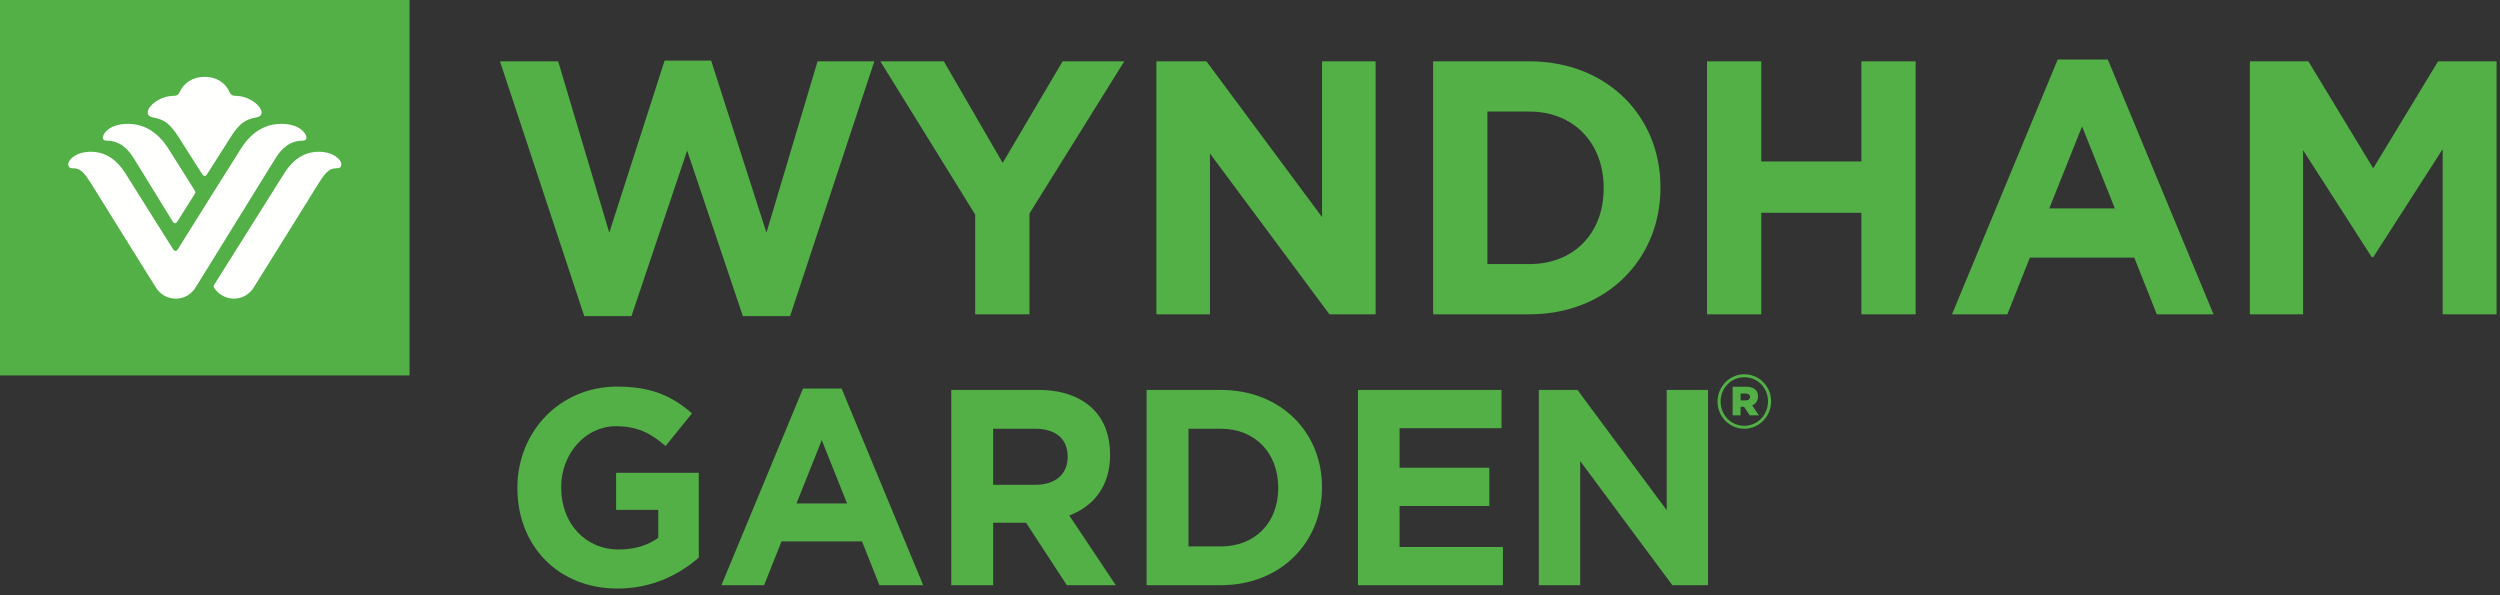 <?xml version="1.0" encoding="UTF-8"?>
<svg width="210px" height="50px" viewBox="0 0 210 50" version="1.1" xmlns="http://www.w3.org/2000/svg" xmlns:xlink="http://www.w3.org/1999/xlink">
    <rect x="0" y="0" width="210" height="50" fill="#333333" stroke="none"/>
    <title>logo</title>
    <g id="Homepage" stroke="none" stroke-width="1" fill="none" fill-rule="evenodd">
        <g transform="translate(-100, -7887)" id="logo">
            <g transform="translate(100, 7887)">
                <path d="M42,5.152 L46.886,5.152 L51.179,19.543 L55.826,5.091 L59.735,5.091 L64.382,19.543 L68.675,5.152 L73.443,5.152 L66.367,26.554 L62.401,26.554 L57.721,12.651 L53.043,26.554 L49.077,26.554 L42,5.152 M81.916,18.023 L73.95,5.152 L79.281,5.152 L84.226,13.683 L89.259,5.152 L94.439,5.152 L86.475,17.934 L86.475,26.403 L81.916,26.403 L81.916,18.023 M97.138,5.152 L101.341,5.152 L111.053,18.236 L111.053,5.152 L115.553,5.152 L115.553,26.403 L111.674,26.403 L101.636,12.894 L101.636,26.403 L97.138,26.403 L97.138,5.152 M128.464,22.183 C132.194,22.183 134.708,19.603 134.708,15.838 L134.708,15.777 C134.708,12.013 132.194,9.371 128.464,9.371 L124.941,9.371 L124.941,22.183 L128.464,22.183 Z M120.381,5.152 L128.464,5.152 C134.974,5.152 139.478,9.736 139.478,15.716 L139.478,15.777 C139.478,21.759 134.974,26.403 128.464,26.403 L120.381,26.403 L120.381,5.152 L120.381,5.152 Z M143.387,5.152 L147.947,5.152 L147.947,13.561 L156.356,13.561 L156.356,5.152 L160.916,5.152 L160.916,26.403 L156.356,26.403 L156.356,17.873 L147.947,17.873 L147.947,26.403 L143.387,26.403 L143.387,5.152 M177.647,17.508 L174.894,10.617 L172.138,17.508 L177.647,17.508 Z M172.848,5 L177.056,5 L185.937,26.403 L181.171,26.403 L179.278,21.636 L170.51,21.636 L168.617,26.403 L163.968,26.403 L172.848,5 L172.848,5 Z M188.989,5.152 L193.904,5.152 L199.351,14.138 L204.798,5.152 L209.713,5.152 L209.713,26.403 L205.184,26.403 L205.184,12.529 L199.351,21.606 L199.232,21.606 L193.46,12.621 L193.46,26.403 L188.989,26.403 L188.989,5.152 M43.461,41.003 L43.461,40.957 C43.461,36.293 47.001,32.474 51.844,32.474 C54.723,32.474 56.459,33.27 58.126,34.723 L55.911,37.465 C54.677,36.411 53.581,35.802 51.73,35.802 C49.173,35.802 47.139,38.121 47.139,40.909 L47.139,40.957 C47.139,43.956 49.149,46.157 51.982,46.157 C53.261,46.157 54.404,45.83 55.294,45.173 L55.294,42.83 L51.753,42.83 L51.753,39.715 L58.698,39.715 L58.698,46.837 C57.053,48.265 54.792,49.437 51.867,49.437 C46.887,49.437 43.461,45.852 43.461,41.003 M71.154,42.29 L69.029,36.971 L66.905,42.29 L71.154,42.29 Z M67.452,32.639 L70.697,32.639 L77.55,49.156 L73.873,49.156 L72.41,45.478 L65.647,45.478 L64.185,49.156 L60.599,49.156 L67.452,32.639 L67.452,32.639 Z M86.988,40.721 C88.701,40.721 89.683,39.785 89.683,38.402 L89.683,38.356 C89.683,36.808 88.632,36.013 86.92,36.013 L83.424,36.013 L83.424,40.721 L86.988,40.721 Z M79.907,32.755 L87.217,32.755 C89.249,32.755 90.826,33.341 91.877,34.419 C92.768,35.333 93.247,36.621 93.247,38.167 L93.247,38.215 C93.247,40.861 91.854,42.525 89.821,43.3 L93.727,49.156 L89.615,49.156 L86.188,43.908 L83.424,43.908 L83.424,49.156 L79.907,49.156 L79.907,32.755 L79.907,32.755 Z M102.549,45.899 C105.428,45.899 107.371,43.908 107.371,41.003 L107.371,40.957 C107.371,38.051 105.428,36.013 102.549,36.013 L99.832,36.013 L99.832,45.899 L102.549,45.899 Z M96.313,32.755 L102.549,32.755 C107.575,32.755 111.048,36.293 111.048,40.909 L111.048,40.957 C111.048,45.571 107.575,49.156 102.549,49.156 L96.313,49.156 L96.313,32.755 L96.313,32.755 Z M114.069,32.755 L126.129,32.755 L126.129,35.967 L117.565,35.967 L117.565,39.292 L125.102,39.292 L125.102,42.503 L117.565,42.503 L117.565,45.947 L126.246,45.947 L126.246,49.156 L114.069,49.156 L114.069,32.755 M129.262,32.755 L132.508,32.755 L140.003,42.853 L140.003,32.755 L143.474,32.755 L143.474,49.156 L140.478,49.156 L132.735,38.73 L132.735,49.156 L129.262,49.156 L129.262,32.755 M146.64,33.633 C146.872,33.633 147.001,33.517 147.001,33.346 C147.001,33.165 146.872,33.058 146.64,33.058 L146.212,33.058 L146.212,33.633 L146.64,33.633 Z M145.541,32.484 L146.679,32.484 C147.261,32.484 147.675,32.733 147.675,33.294 C147.675,33.672 147.479,33.934 147.183,34.052 L147.75,34.889 L146.976,34.889 L146.497,34.169 L146.212,34.169 L146.212,34.889 L145.541,34.889 L145.541,32.484 Z M148.513,33.724 L148.513,33.712 C148.513,32.602 147.661,31.686 146.525,31.686 C145.399,31.686 144.532,32.615 144.532,33.724 L144.532,33.738 C144.532,34.849 145.387,35.765 146.525,35.765 C147.649,35.765 148.513,34.836 148.513,33.724 Z M144.275,33.738 L144.275,33.724 C144.275,32.484 145.27,31.438 146.525,31.438 C147.792,31.438 148.773,32.47 148.773,33.712 L148.773,33.724 C148.773,34.968 147.775,36.013 146.525,36.013 C145.256,36.013 144.275,34.981 144.275,33.738 L144.275,33.738 Z" id="Combined-Shape" fill="#52B047"></path>
                <polygon id="Fill-18" fill="#52B047" points="0 31.536 34.403 31.536 34.403 0 0 0"></polygon>
                <path d="M26.773,12.748 C27.995,12.748 28.669,13.393 28.669,13.816 C28.669,13.969 28.604,14.132 28.314,14.132 C27.576,14.132 27.302,14.52 26.487,15.84 C26.224,16.269 25.205,17.905 24.142,19.611 L23.685,20.343 C22.472,22.288 21.335,24.111 21.335,24.111 C20.993,24.69 20.384,25.085 19.651,25.085 C18.899,25.085 18.334,24.67 18.048,24.264 C17.993,24.188 17.946,24.122 17.946,24.05 C17.946,23.966 18.007,23.895 18.048,23.829 C18.087,23.765 23.845,14.609 23.845,14.609 C24.774,13.112 25.85,12.748 26.773,12.748 Z M23.633,10.405 C25.182,10.405 25.739,11.223 25.739,11.557 C25.739,11.695 25.668,11.815 25.432,11.815 C24.332,11.815 23.639,12.48 23.101,13.363 C22.559,14.244 16.843,23.487 16.449,24.116 C16.061,24.746 15.477,25.085 14.758,25.085 C14.022,25.085 13.41,24.69 13.069,24.111 C13.069,24.111 12.983,23.973 12.832,23.731 L12.707,23.531 C12.276,22.84 11.514,21.618 10.719,20.343 L10.263,19.611 C9.2,17.905 8.181,16.269 7.917,15.84 C7.104,14.52 6.827,14.132 6.093,14.132 C5.798,14.132 5.734,13.969 5.734,13.816 C5.734,13.393 6.408,12.748 7.633,12.748 C8.555,12.748 9.631,13.112 10.564,14.609 C10.564,14.609 12.016,16.928 13.465,19.229 L13.736,19.659 C14.007,20.088 14.274,20.512 14.528,20.914 C14.591,21.016 14.645,21.075 14.746,21.075 C14.859,21.075 14.917,20.975 14.953,20.914 C15.788,19.566 19.738,13.265 20.247,12.475 C21.239,10.91 22.467,10.405 23.633,10.405 Z M10.745,10.405 C11.907,10.405 13.14,10.91 14.134,12.475 C14.302,12.738 14.603,13.213 14.93,13.731 L15.151,14.081 C15.743,15.021 16.344,15.979 16.358,16.006 C16.389,16.053 16.408,16.091 16.408,16.144 C16.408,16.197 16.384,16.238 16.357,16.289 C16.326,16.335 14.919,18.579 14.88,18.637 C14.84,18.701 14.788,18.75 14.698,18.75 C14.622,18.75 14.569,18.711 14.522,18.637 C14.488,18.586 11.819,14.244 11.28,13.363 C10.742,12.48 10.049,11.815 8.946,11.815 C8.709,11.815 8.639,11.695 8.639,11.557 C8.639,11.223 9.201,10.405 10.745,10.405 Z M17.187,6.451 C18.191,6.451 18.955,6.976 19.282,7.733 C19.36,7.914 19.5,8.051 19.774,8.051 C20.98,8.051 21.972,8.926 21.972,9.444 C21.972,9.701 21.776,9.819 21.509,9.87 C20.593,10.027 20.091,10.387 19.378,11.516 C19.245,11.726 19.103,11.949 18.958,12.177 L18.74,12.519 C18.084,13.549 17.441,14.556 17.398,14.627 C17.306,14.767 17.252,14.778 17.187,14.778 C17.122,14.778 17.074,14.767 16.983,14.627 C16.936,14.556 16.295,13.549 15.64,12.519 L15.423,12.177 C15.278,11.949 15.136,11.726 15.003,11.516 C14.289,10.395 13.79,10.03 12.873,9.87 C12.603,9.819 12.407,9.701 12.407,9.444 C12.407,8.924 13.403,8.051 14.607,8.051 C14.88,8.051 15.018,7.914 15.095,7.733 C15.423,6.976 16.187,6.451 17.187,6.451 Z" id="Combined-Shape" fill="#FFFFFE"></path>
            </g>
        </g>
    </g>
</svg>